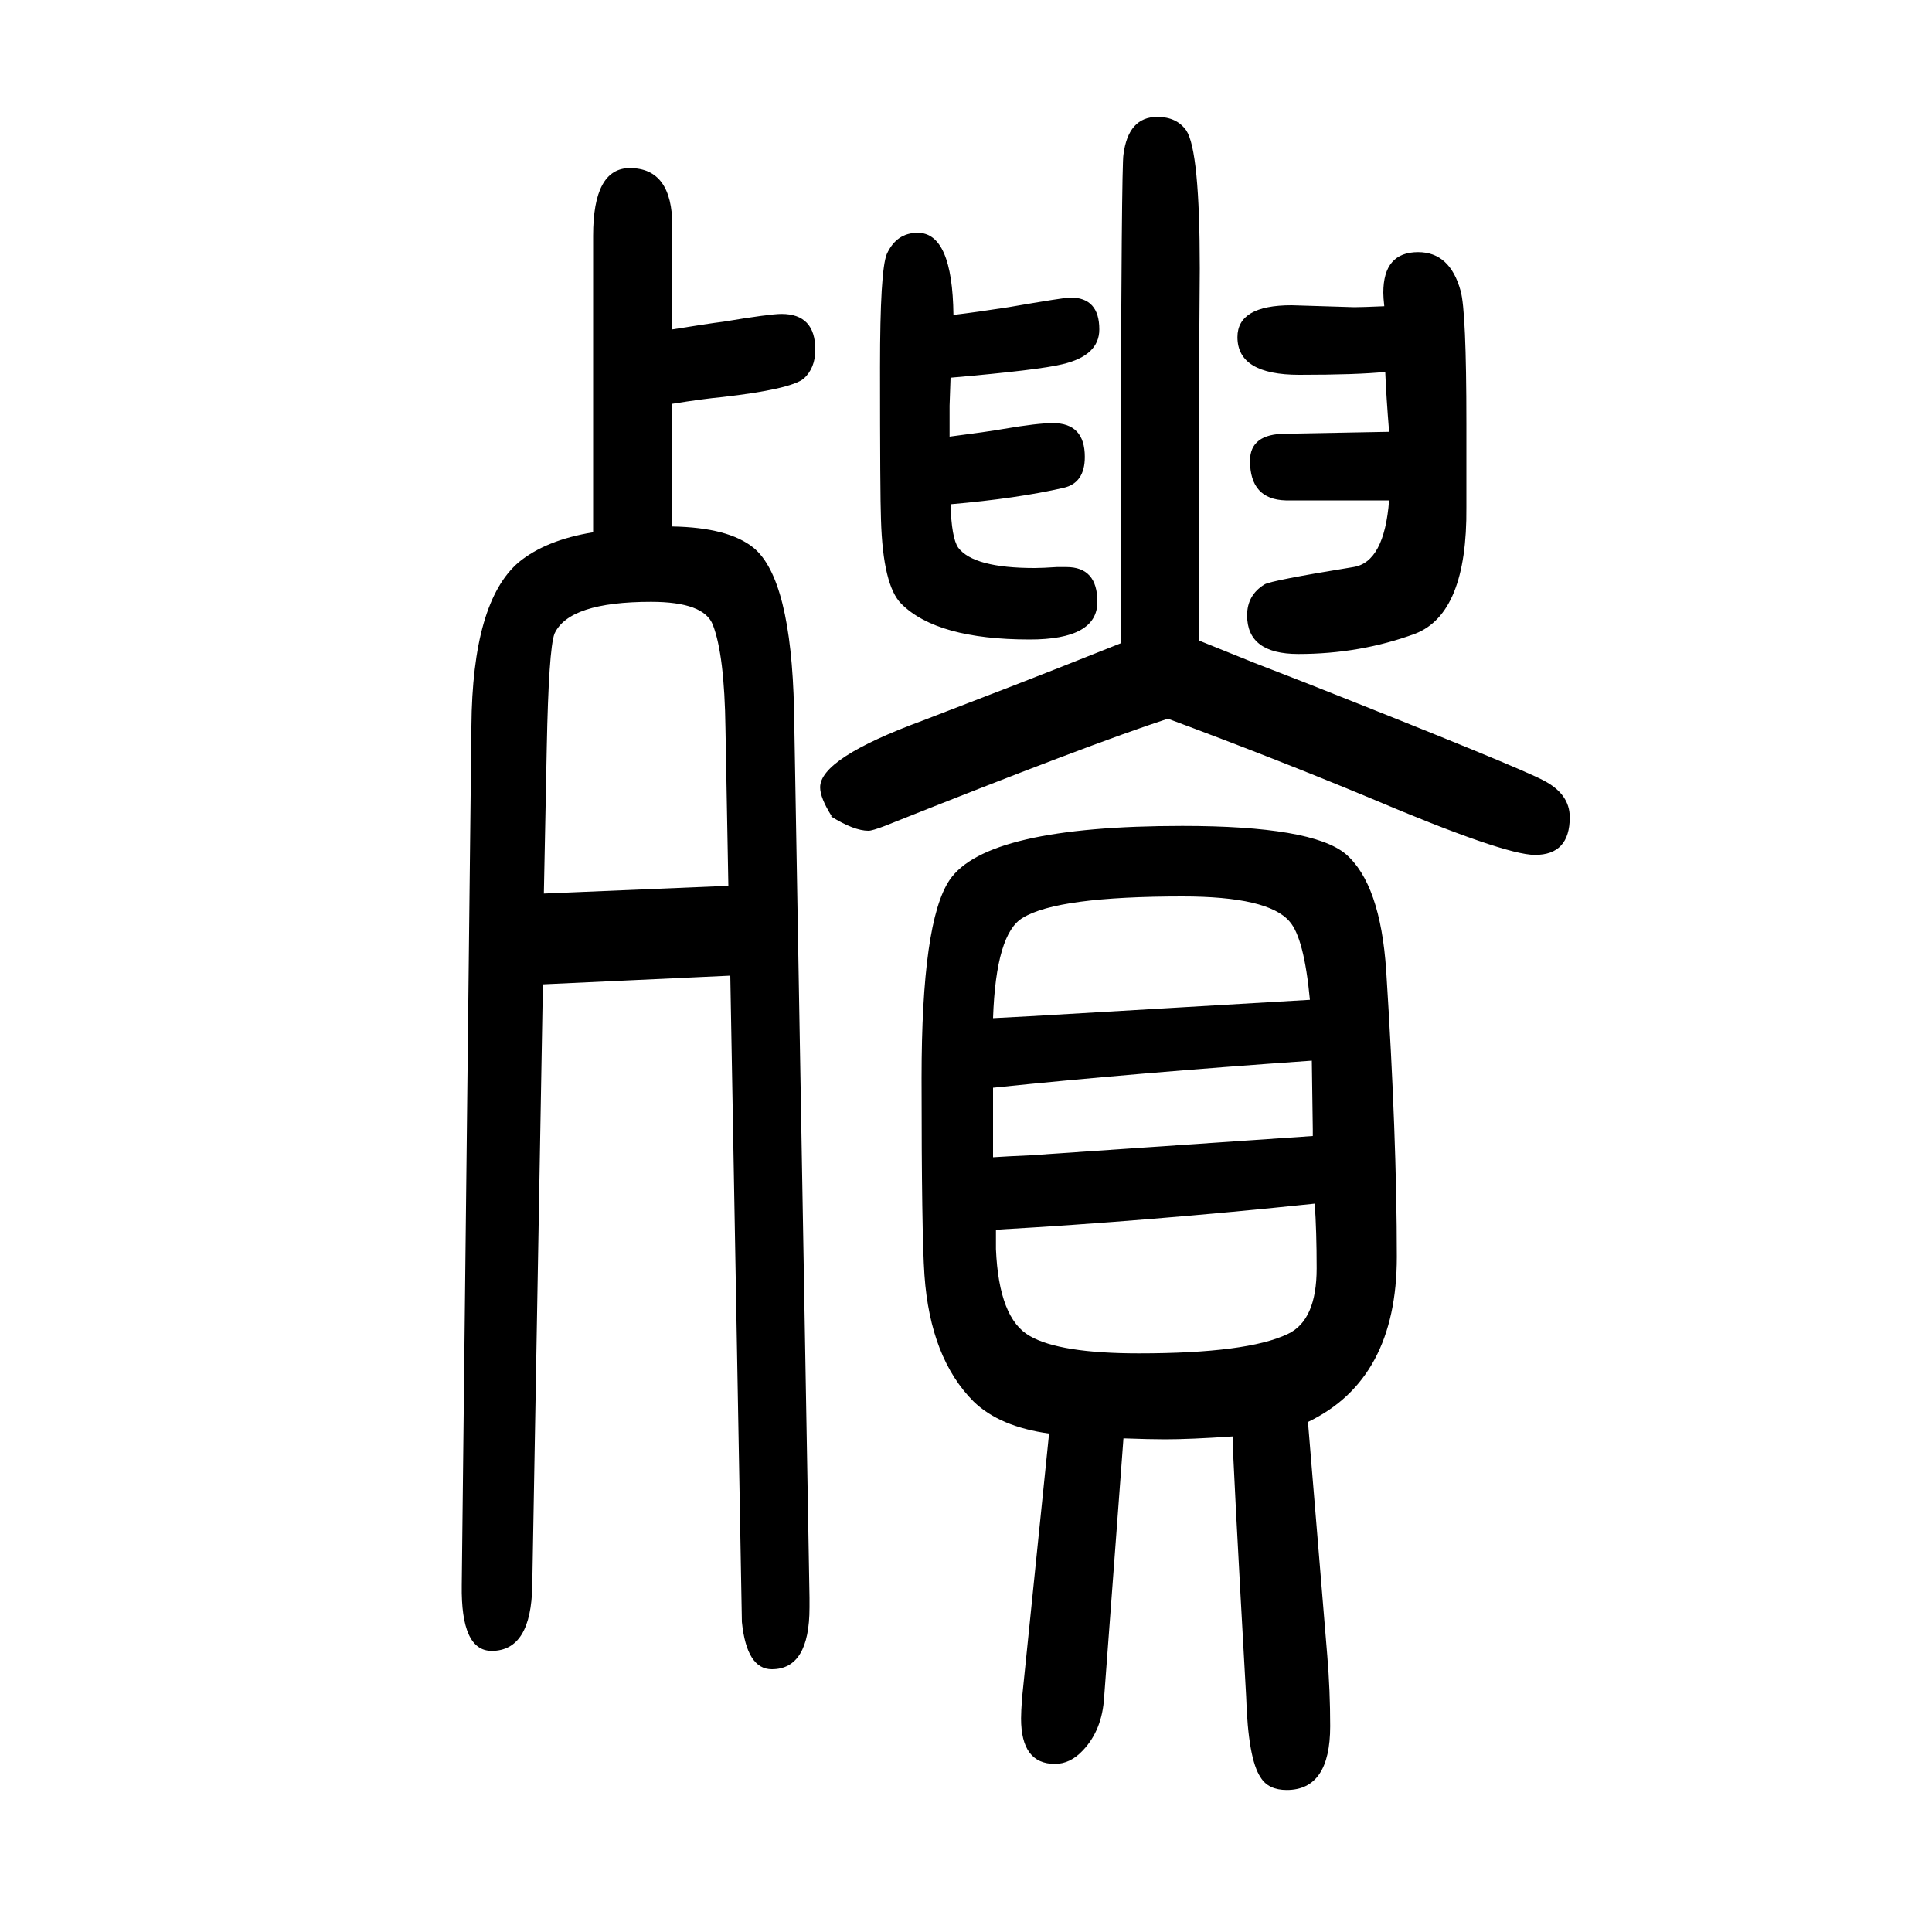 <svg xmlns="http://www.w3.org/2000/svg" xmlns:xlink="http://www.w3.org/1999/xlink" height="100" width="100" version="1.1"><path d="M1438 1132h-107q-37 1 -37 41q0 28 37 28l107 2q-3 37 -4 62q-29 -3 -89 -3q-64 0 -64 39q0 33 56 33l65 -2q8 0 31 1q-1 9 -1 14q0 42 36 42q33 0 44 -40q6 -21 6 -137v-87q1 -110 -53 -131q-57 -21 -121 -21q-53 0 -53 40q0 21 18 32q6 4 92 18q32 5 37 69zM987 1324
q25 3 57 8q58 10 64 10q30 0 30 -33q0 -27 -38 -36q-24 -6 -116 -14l-1 -29v-32q39 5 56 8q35 6 51 6q33 0 33 -35q0 -27 -22 -32q-48 -11 -117 -17q1 -35 8 -45q16 -21 79 -21q8 0 23 1h10q32 0 32 -36q0 -39 -70 -39q-96 0 -133 37q-19 19 -21 87q-1 25 -1 158
q0 100 7 117q10 22 32 22q36 0 37 -85zM1354 178l20 -242q3 -36 3 -73q0 -66 -45 -66q-19 0 -27 13q-13 19 -15 84q-14 249 -14 269q-44 -3 -70 -3q-16 0 -43 1l-20 -268q-2 -34 -22 -55q-13 -14 -29 -14q-35 0 -35 47q0 7 1 21l28 274q-51 7 -78 33q-45 45 -51 131
q-3 43 -3 204q0 162 29 205q38 56 241 56q134 0 169 -29q36 -31 42 -121q11 -172 11 -296q0 -127 -92 -171zM1028 596q18 1 38 2q104 6 290 17q-6 64 -21 81q-22 26 -111 26q-129 0 -165 -22q-28 -16 -31 -104zM1358 552q-186 -13 -330 -28v-72q15 1 38 2q204 14 293 20v7z
M1361 404q-172 -18 -330 -27v-20q3 -72 35 -90q31 -18 113 -18q112 0 154 20q30 14 30 68q0 39 -2 67zM756 640l-194 -9l-11 -622q-1 -68 -42 -68q-32 0 -31 68l10 889q1 129 49 170q28 23 77 31v307q0 70 38 70q44 0 44 -60v-107q37 6 53 8q48 8 60 8q35 0 35 -37
q0 -19 -12 -30q-14 -11 -84 -19q-21 -2 -52 -7v-127q58 -1 84 -22q39 -32 42 -168l16 -919v-10q0 -64 -39 -64q-26 0 -31 49zM754 733l-3 163q-1 76 -13 107q-9 24 -64 24q-85 0 -100 -33q-6 -16 -8 -118l-3 -151zM860 805h1q-12 19 -12 30q0 30 106 69l96 37l46 18l63 25
v19v20v131q1 327 3 336q5 39 35 39q20 0 30 -14q14 -21 14 -143l-1 -144v-241l57 -23l54 -21q220 -87 246 -101q27 -14 27 -38q0 -39 -36 -39q-32 0 -171 59q-96 40 -209 82q-80 -26 -293 -111q-13 -5 -17 -5q-15 0 -39 15z" style="" transform="scale(0.05 -0.05) translate(0 -1650)"/></svg>